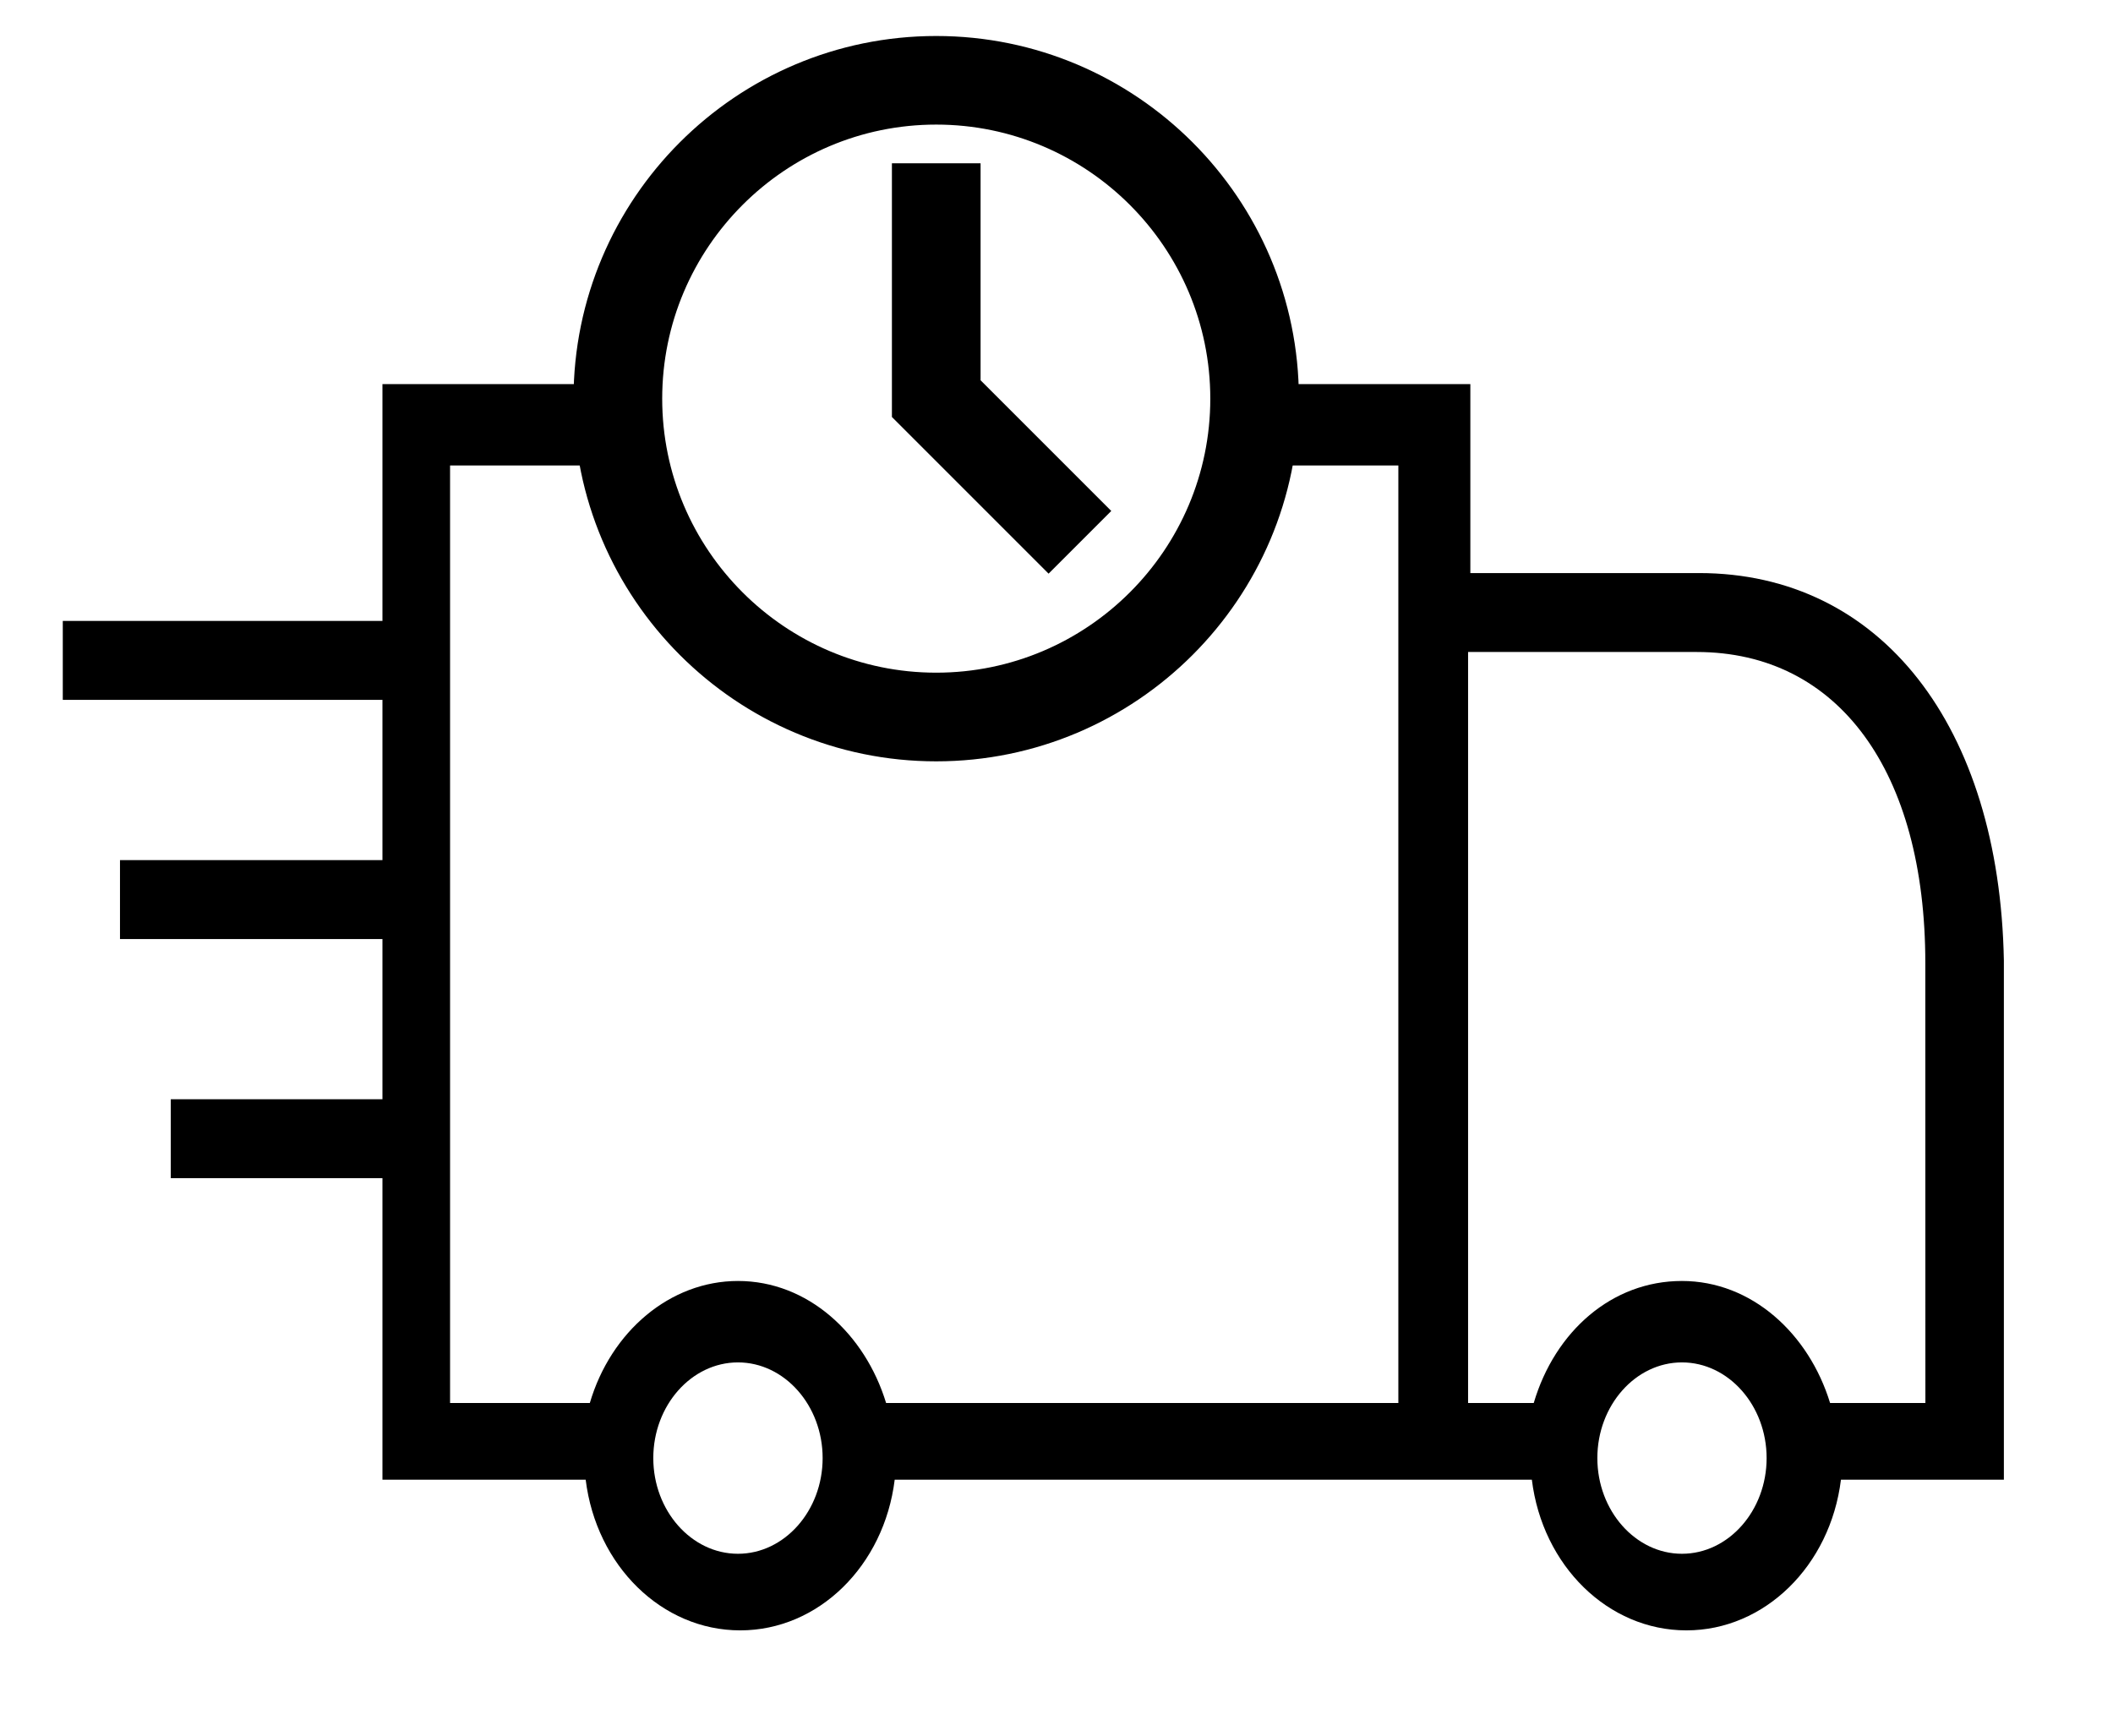 <svg width="28" height="23" viewBox="0 0 28 23" fill="none" xmlns="http://www.w3.org/2000/svg">
<g clip-path="url(#clip0_3509_1509)">
<g clip-path="url(#clip1_3509_1509)">
<g clip-path="url(#clip2_3509_1509)">
<path fill-rule="evenodd" clip-rule="evenodd" d="M7.95 5.09H5.068V8.228H0.832V9.274H5.068V11.398H1.59V12.444H5.068V14.567H2.263V15.613H5.068V19.608H7.761C7.901 20.749 8.771 21.605 9.809 21.605C10.846 21.605 11.716 20.749 11.856 19.608H20.299C20.439 20.749 21.309 21.605 22.347 21.605C23.384 21.605 24.254 20.749 24.395 19.608H26.554V12.73C26.496 9.622 24.925 7.594 22.513 7.594L19.484 7.594V5.09H16.849C16.879 5.322 16.894 5.56 16.894 5.8C16.894 5.924 16.89 6.046 16.882 6.168H18.53L18.53 18.592H11.742C11.462 17.674 10.705 16.975 9.779 16.975C8.882 16.975 8.096 17.641 7.816 18.592H5.964V6.168H7.917C7.91 6.046 7.906 5.924 7.906 5.8C7.906 5.56 7.921 5.322 7.95 5.09ZM24.251 18.592H25.514L25.513 12.761C25.513 10.225 24.363 8.64 22.484 8.64H19.454V18.592H20.324C20.605 17.641 21.362 16.975 22.287 16.975C23.213 16.975 23.97 17.674 24.251 18.592ZM8.657 19.322C8.657 20.019 9.162 20.59 9.779 20.59C10.396 20.59 10.901 20.019 10.901 19.322C10.901 18.625 10.396 18.054 9.779 18.054C9.162 18.054 8.657 18.625 8.657 19.322ZM21.167 19.322C21.167 20.019 21.672 20.59 22.288 20.59C22.905 20.59 23.41 20.019 23.41 19.322C23.41 18.625 22.905 18.054 22.288 18.054C21.672 18.054 21.167 18.625 21.167 19.322Z" fill="black"/>
<path d="M12.406 0.783C9.925 0.783 7.906 2.801 7.906 5.283C7.906 7.764 9.925 9.783 12.406 9.783C14.887 9.783 16.906 7.764 16.906 5.283C16.906 2.801 14.887 0.783 12.406 0.783ZM12.406 9.22C10.235 9.22 8.469 7.454 8.469 5.283C8.469 3.111 10.235 1.345 12.406 1.345C14.577 1.345 16.344 3.111 16.344 5.283C16.344 7.454 14.577 9.22 12.406 9.22Z" fill="black" stroke="black" stroke-width="0.612"/>
<path d="M12.688 2.47H12.125V5.399L13.895 7.169L14.293 6.771L12.688 5.166V2.47Z" fill="black" stroke="black" stroke-width="0.612"/>
</g>
</g>
</g>
<defs>
<clipPath id="clip0_3509_1509">
<rect width="26.947" height="22.047" fill="white" transform="translate(0.527 0.476)"/>
</clipPath>
<clipPath id="clip1_3509_1509">
<rect width="26.947" height="22.047" fill="white" transform="translate(0.527 0.476)"/>
</clipPath>
<clipPath id="clip2_3509_1509">
<rect width="26.947" height="22.047" fill="white" transform="translate(0.527 0.476)"/>
</clipPath>
</defs>
</svg>
